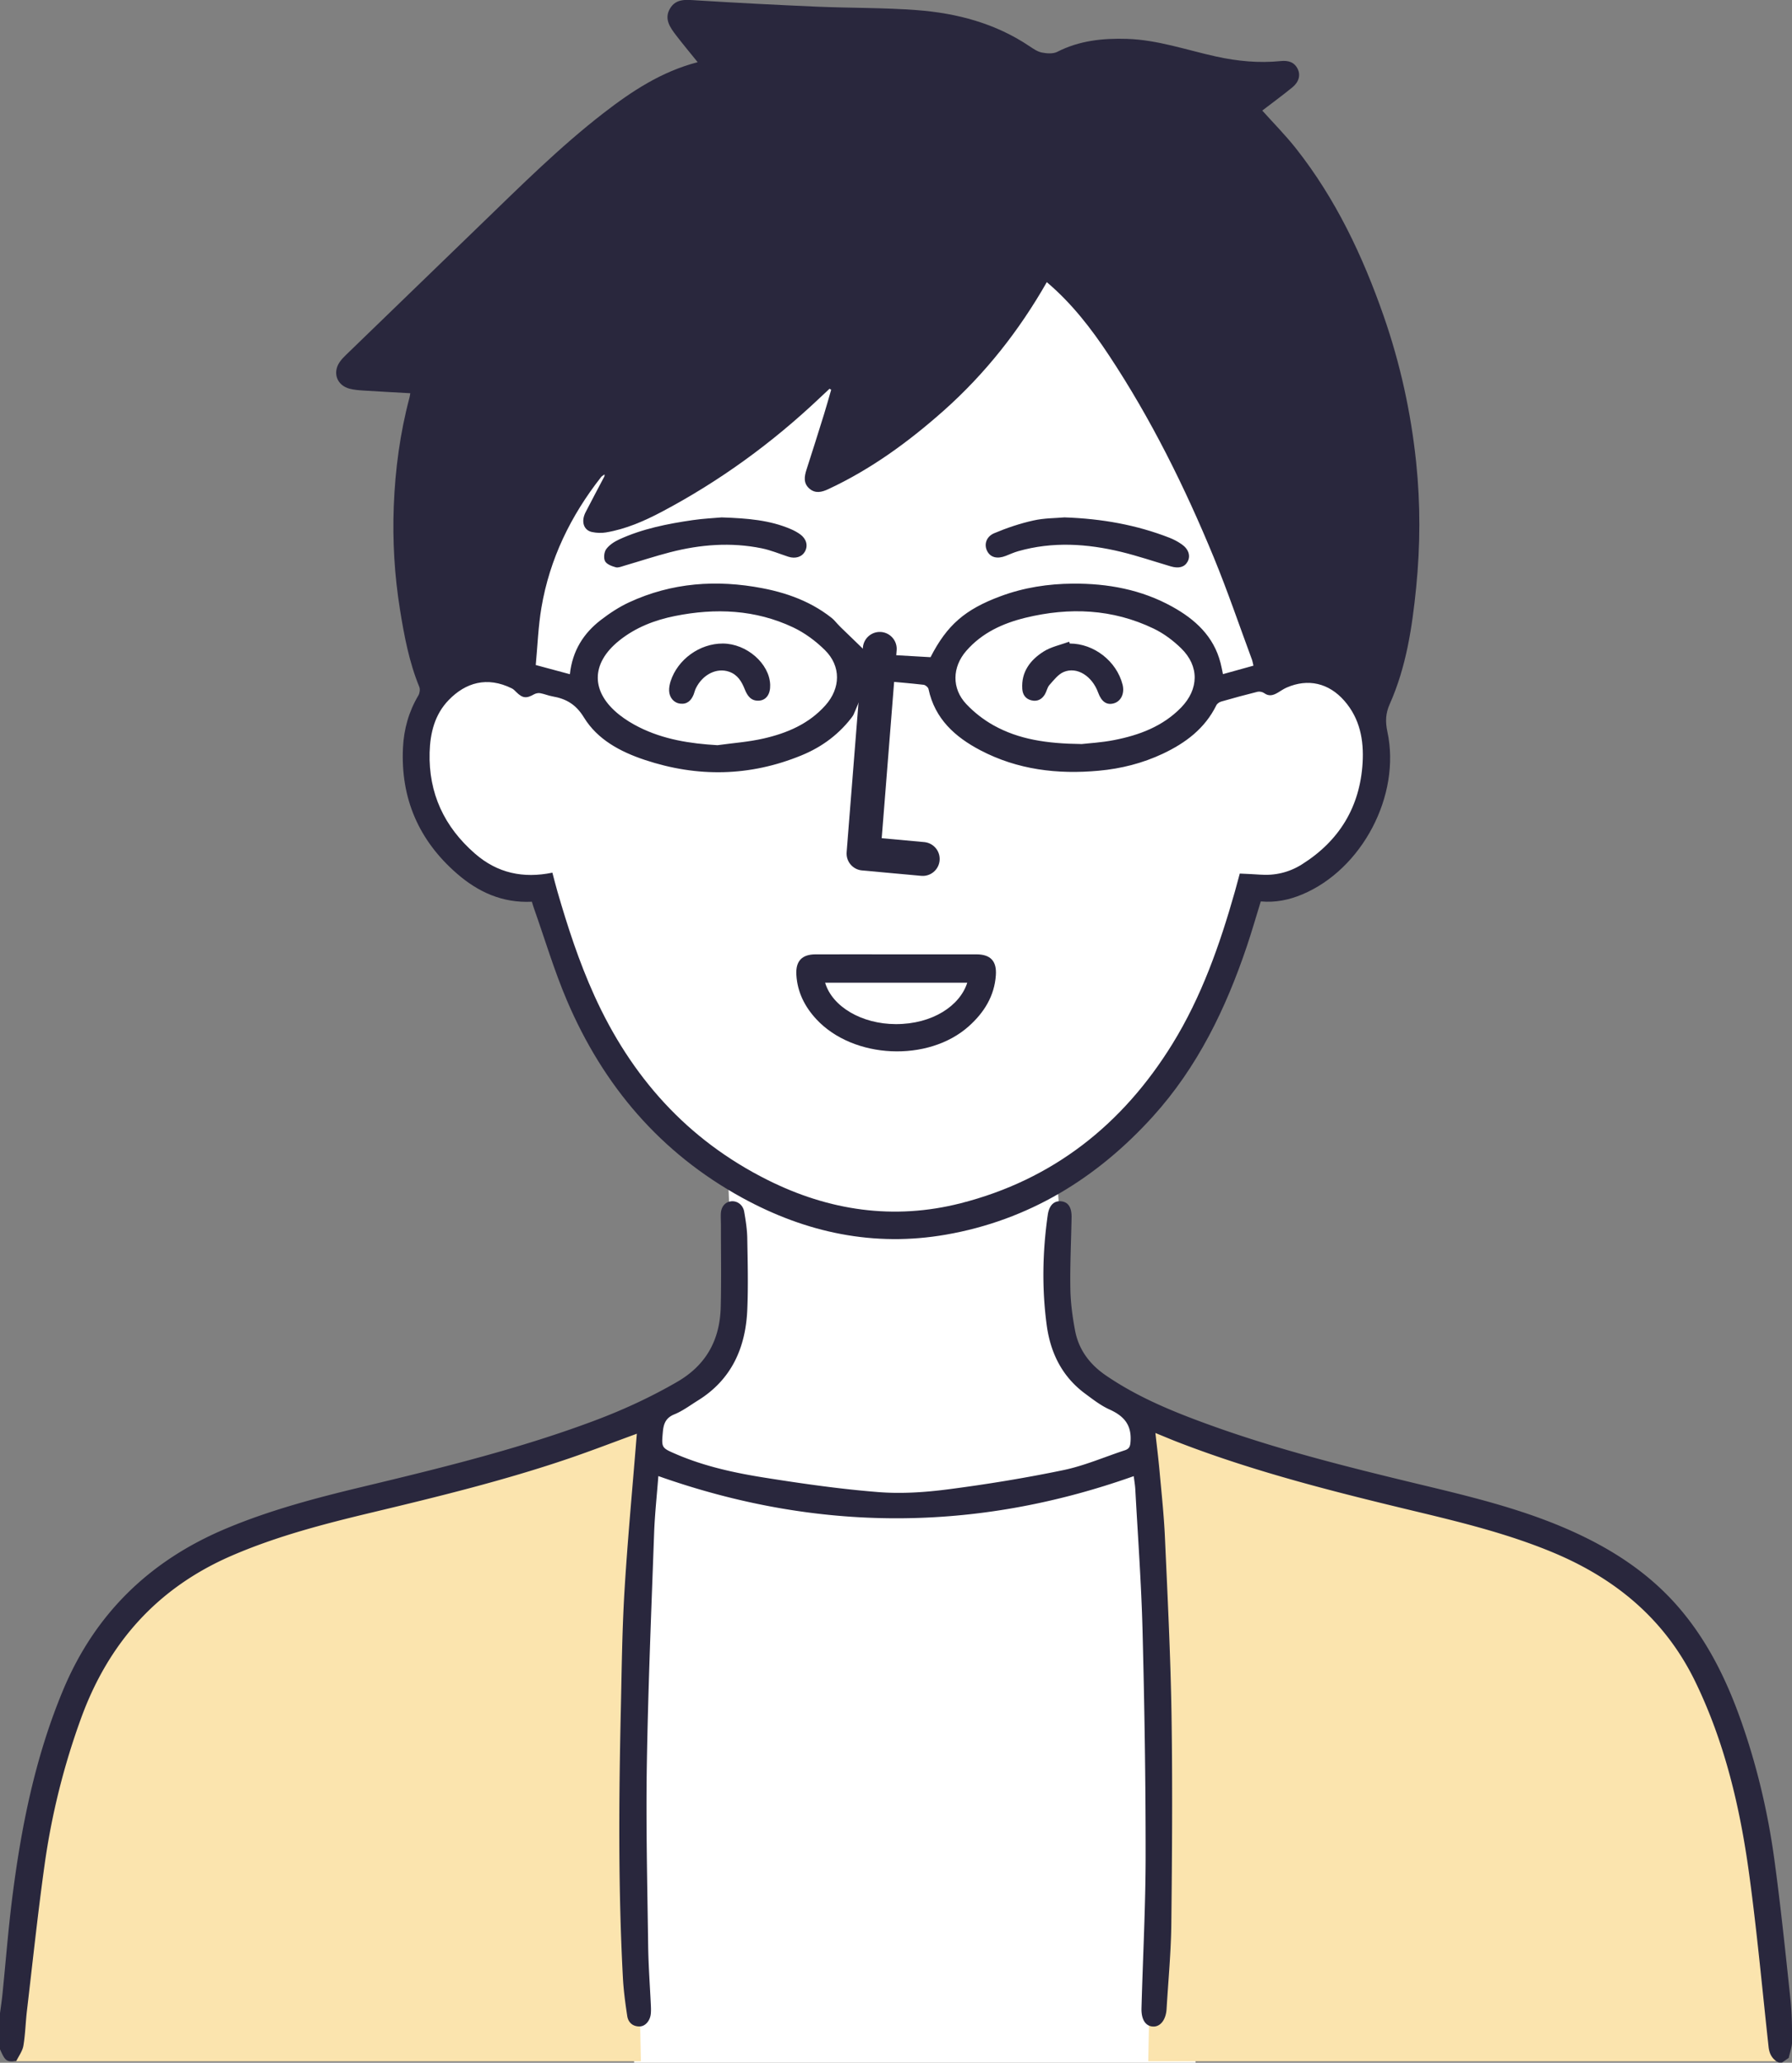<svg id="_レイヤー_2" data-name="レイヤー 2" xmlns="http://www.w3.org/2000/svg" viewBox="0 0 476.21 547.96"><rect x="0" y="0" width="476.21" height="547.96" fill="#808080" stroke="none"/><defs><style>.cls-1{fill:#fff}.cls-2{fill:#29273d}.cls-3{fill:#fbe4ae}.cls-4{fill:none;stroke:#29273d;stroke-linecap:round;stroke-linejoin:round;stroke-width:9px}</style></defs><g id="_レイヤー_1-2" data-name="レイヤー 1"><path class="cls-1" d="M168.52 547.96h149.19l-6.32-167.99-26.56-16-3.95-50.6 30.51-30.13 20.87-45.76 23.78-10.42 7.44-22.7-15.26-114.59-89.29-48.37-119.8 78.88-29.39 75.9 3.5 20.83 13.98 16.74 14.3 4.1 22.54 49.11 29.39 24.93 1.49 37.2-8.47 17.86-27.03 15.25 9.08 165.76z"/><path class="cls-3" d="M3.51 547.57h166.8l-2.53-127.79 2.53-44.15-57.07 18.36-57.08 17.3-31.25 26.35-14.88 40.18-6.52 48.74v21.01zm468.42 0H305.14l2.53-127.79-2.53-44.15 57.06 18.36 57.08 17.3 31.26 26.35 14.88 40.18 6.51 48.74v21.01z"/><path class="cls-2" d="M472.73 547.91c-1.75-.82-2.53-2.26-2.74-4.14-1.7-15.47-3.11-30.98-5.23-46.39-2.41-17.48-6.46-34.59-14.23-50.61-8.03-16.55-21.15-27.42-37.87-34.38-11.51-4.79-23.54-7.8-35.62-10.7-21.61-5.18-43.17-10.53-63.96-18.57-1.94-.75-3.86-1.57-6.04-2.45.38 3.44.79 6.71 1.09 9.99.53 5.89 1.17 11.78 1.44 17.69.7 15.72 1.5 31.44 1.75 47.16.29 18.5.15 37-.05 55.5-.08 7.55-.81 15.1-1.26 22.65-.17 2.86-1.62 4.74-3.56 4.68-2-.06-3.2-1.83-3.11-4.89.37-13.56 1.1-27.11 1.1-40.66.01-19.88-.31-39.77-.82-59.65-.32-12.49-1.24-24.97-1.92-37.46-.07-1.24-.29-2.47-.42-3.55-42.05 14.93-84.08 14.93-126.33-.02-.37 4.9-.93 9.97-1.12 15.05-.74 20.53-1.6 41.05-1.94 61.58-.26 15.99.13 32 .35 48 .07 5.39.48 10.78.73 16.17.03.66.04 1.32-.02 1.97-.15 1.86-1.42 3.4-2.96 3.43-1.85.04-3.05-1.06-3.31-2.78-.51-3.37-.97-6.77-1.15-10.17-1.27-23.88-1.08-47.78-.54-71.68.23-10.4.34-20.81.97-31.19.83-13.64 2.12-27.26 3.21-40.89.02-.24.04-.48.07-.74-6.09 2.22-12.04 4.52-18.08 6.58-17.03 5.8-34.49 10.08-51.97 14.26-12.78 3.05-25.48 6.31-37.6 11.55-19.67 8.51-32.69 23.05-40.01 43.09a190.254 190.254 0 0 0-9.72 38.96c-1.81 12.94-3.18 25.93-4.71 38.91-.36 3.07-.42 6.18-.93 9.21-.24 1.43-1.24 2.74-1.89 4.1-2.64.22-2.92.02-4.34-3.16v-9.48c.22-1.71.49-3.41.66-5.12.85-8.37 1.5-16.76 2.54-25.1 2.37-19.02 6.1-37.73 13.51-55.54 8.48-20.39 23.07-34.55 43.35-43.06 11.68-4.91 23.86-8.12 36.13-11.06 20.97-5.03 41.93-10.13 62.16-17.75 7.47-2.82 14.68-6.15 21.62-10.17 7.76-4.49 11.36-11.22 11.57-19.91.18-7.23.05-14.46.05-21.7 0-.99-.06-1.98-.03-2.96.06-1.89 1.08-3.16 2.67-3.38 1.62-.22 3.22.89 3.54 2.74.4 2.33.78 4.69.82 7.04.11 6.38.28 12.77 0 19.14-.46 10.06-4.23 18.48-13.13 23.99-2.06 1.28-4.04 2.78-6.26 3.68-2.27.92-2.85 2.5-3.04 4.62-.38 4.28-.41 4.26 3.64 6 7.57 3.24 15.58 4.96 23.64 6.23 9.97 1.58 19.99 3.01 30.05 3.8 6.11.48 12.39.05 18.49-.74 10.25-1.33 20.49-3 30.61-5.1 5.58-1.16 10.91-3.49 16.36-5.28 1.33-.44 1.44-1.24 1.51-2.64.2-4.32-1.97-6.55-5.63-8.2-2.3-1.04-4.37-2.65-6.42-4.17-6.12-4.51-9.24-10.8-10.24-18.18-1.32-9.77-1.12-19.55.27-29.31.37-2.6 1.69-3.82 3.56-3.63 1.87.19 2.82 1.6 2.77 4.28-.11 6.32-.43 12.64-.32 18.95.06 3.72.56 7.47 1.26 11.14.96 5.06 3.89 8.95 8.14 11.86 8.44 5.79 17.81 9.62 27.35 13.08 18.15 6.59 36.86 11.26 55.6 15.77 13.67 3.28 27.34 6.53 40.26 12.24 11.24 4.97 21.37 11.51 29.4 20.97 7.31 8.61 12.23 18.56 16.01 29.12 4.35 12.19 7.33 24.73 9.07 37.52 1.67 12.29 2.95 24.64 4.26 36.98.4 3.72.44 7.49.44 11.24 0 1.46-.57 2.93-.88 4.39-.6.42-1.2.83-1.8 1.25h-.79z"/><path class="cls-2" d="M141.29 239.54c-7.83.37-14.26-2.6-19.87-7.48-10.16-8.82-15-20.03-14.33-33.5.24-4.9 1.55-9.55 4.09-13.82.36-.61.5-1.65.24-2.28-2.7-6.6-4.01-13.55-5.13-20.53-1.46-9.11-2.01-18.28-1.65-27.52.39-9.74 1.66-19.33 4.17-28.76.1-.36.14-.73.22-1.19-4.31-.25-8.49-.46-12.66-.73-1.17-.08-2.37-.18-3.5-.48-3.37-.9-4.57-4.28-2.56-7.14.45-.64 1.01-1.22 1.57-1.77 12.01-11.63 24.02-23.25 36.05-34.87C138.44 49.32 148.8 39 160.38 30.04c7.53-5.83 15.44-11.04 25.02-13.52-1.98-2.45-3.9-4.75-5.72-7.12-1.63-2.12-3.27-4.41-1.61-7.17 1.63-2.69 4.33-2.3 7.05-2.13 10.63.66 21.26 1.21 31.9 1.67 8.87.38 17.77.25 26.62.92 10.67.81 20.88 3.5 29.94 9.59 1.03.69 2.13 1.45 3.3 1.68 1.31.26 2.96.38 4.08-.19 5.87-3 12.12-3.64 18.54-3.44 8.14.25 15.8 2.96 23.65 4.68 5.69 1.25 11.4 1.8 17.21 1.21 1.91-.19 3.56.21 4.49 2.09.8 1.63.34 3.47-1.42 4.9-2.64 2.15-5.38 4.16-7.99 6.16 2.97 3.32 6.16 6.53 8.95 10.06 10.55 13.36 17.73 28.53 23.31 44.52 4.39 12.6 7.24 25.57 8.63 38.84 1.16 11.09 1.11 22.22 0 33.31-1.06 10.58-2.64 21.1-7.01 30.91-1.15 2.57-1.19 4.75-.63 7.38 3.64 16.9-6.74 36.59-22.69 43.23-3.43 1.43-7 2.19-10.96 1.84-1.2 3.89-2.35 7.9-3.68 11.85-5.59 16.61-13.13 32.18-24.99 45.28-14.89 16.44-33.04 27.57-55.01 31.39-19.07 3.32-37.14-.49-54.11-9.79-21.78-11.93-36.94-29.79-46.59-52.41-3.4-7.97-5.88-16.34-8.78-24.53-.21-.6-.39-1.22-.55-1.75zm84.4-70.98c-.31-1.71-.42-2.89-.74-4-.91-3.13-1.89-6.24-2.86-9.35-.59-1.89-.07-3.58 1.45-4.24 1.71-.75 3.1-.15 4.11 1.32.59.86 1.16 1.78 1.49 2.75.96 2.84 1.93 5.69 2.63 8.61.82 3.42 1.36 6.92 1.97 10.15m0 0c4.56.26 8.99.52 13.54.78 4.38-8.53 9.16-12.71 18.67-16.22 6.18-2.29 12.59-3.27 19.14-3.32 9.27-.07 18.21 1.57 26.41 6.11 6.09 3.37 11.04 7.86 12.85 14.97.24.93.41 1.87.64 2.96 2.82-.78 5.44-1.51 8.1-2.25-.15-.63-.21-1.09-.36-1.51-3.36-9.06-6.47-18.23-10.14-27.16-7.72-18.74-16.7-36.87-27.91-53.8-4.69-7.09-9.87-13.79-16.5-19.41-7.35 12.88-16.37 24.34-27.43 34.16-9.32 8.27-19.31 15.56-30.66 20.84-1.7.79-3.4 1.22-4.98-.14-1.66-1.43-1.38-3.22-.78-5.08 1.59-4.91 3.14-9.84 4.67-14.76.66-2.14 1.26-4.29 1.88-6.44-.15-.09-.29-.17-.44-.26-.9.84-1.8 1.66-2.68 2.51-12.62 11.93-26.55 22.06-41.91 30.18-4.7 2.48-9.56 4.6-14.84 5.48-1.2.2-2.5.14-3.69-.11-2.23-.47-2.96-2.81-1.71-5.25 1.65-3.2 3.34-6.38 5.02-9.56 0-.16.02-.33.03-.49-.12.08-.25.15-.37.23-.2.16-.43.3-.58.5-8.06 10.27-13.64 21.72-15.83 34.64-.85 5.02-1.03 10.15-1.51 15.26 3.34.9 6.14 1.65 9.07 2.44.67-6.22 3.62-10.86 8.22-14.4 2.33-1.79 4.84-3.45 7.49-4.68 11.37-5.27 23.3-6.1 35.48-3.76 7.66 1.47 14.75 4.31 20.55 9.77.74.7 1.43 1.46 2.53 2.58m9.04 12.31c-.34 5.99-.52 11.44-.98 16.86-.56 6.55-2.46 12.75-6.07 18.28-.99 1.52-.84 2.49.16 3.75 2.25 2.83 4.5 5.66 6.63 8.58 1.25 1.71 1.14 3.38-.13 4.44-1.45 1.22-2.98.95-4.31-.17-3.96-3.31-7.44-7.07-9.85-11.68-1.28-2.45-1.21-4.93.45-7.26 2.86-4.02 4.65-8.5 5.47-13.33.58-3.42.83-6.91 1.23-10.36m0 0c-.18-.03-.36-.06-.53-.09-3.58 4.92-8.24 8.43-13.83 10.72-13.72 5.63-27.62 5.87-41.63 1.21-6.49-2.16-12.57-5.38-16.19-11.29-2.15-3.51-4.76-4.97-8.4-5.6-1.09-.19-2.13-.65-3.22-.84-.51-.09-1.15.04-1.61.29-2.06 1.17-3.06 1.07-4.72-.56-.37-.36-.74-.78-1.2-1-6.58-3.26-12.31-1.54-16.8 3.11-3.72 3.85-4.91 8.77-5.05 13.91-.3 10.85 3.89 19.77 12.05 26.87 5.95 5.19 12.81 6.65 20.57 5.06.43 1.62.85 3.3 1.33 4.97 2.73 9.42 5.76 18.73 9.83 27.7 9.77 21.55 24.63 38.25 45.96 48.93 16.4 8.22 33.63 10.74 51.37 6.22 24.49-6.23 43.03-20.88 56.27-42.31 7.77-12.58 12.61-26.39 16.62-40.52.48-1.7.92-3.4 1.29-4.75 2 .1 3.66.15 5.31.28 4.06.31 7.84-.59 11.25-2.75 9.89-6.24 15.37-15.23 16.08-26.91.36-6.02-.69-11.78-4.87-16.54-4.13-4.7-9.64-5.97-15.31-3.49-.82.36-1.56.88-2.33 1.34-1.19.7-2.34 1.09-3.64.14-.45-.33-1.24-.49-1.78-.36-3.23.8-6.45 1.68-9.65 2.6-.49.14-1.08.55-1.29.99-3.04 6.17-8.16 10-14.19 12.85-5.41 2.55-11.13 3.99-17.06 4.53-10.95 1.01-21.57-.26-31.43-5.42-6.74-3.53-12.13-8.36-13.81-16.29-.1-.46-.82-1.07-1.3-1.12-3.68-.42-7.37-.72-10.69-1.02m-44.08 17.07c4.09-.57 8.25-.86 12.26-1.78 6.22-1.42 12.01-3.87 16.41-8.8 4.06-4.54 4.21-10.41-.13-14.69-2.43-2.4-5.34-4.56-8.42-6.02-10.05-4.75-20.66-5.19-31.42-3.03-5.39 1.08-10.47 3.04-14.82 6.53-7.62 6.11-7.6 13.7.09 19.76 1.59 1.25 3.35 2.32 5.16 3.23 6.54 3.28 13.58 4.38 20.86 4.8zm96.72-.3c1.77-.21 5.27-.39 8.68-1.06 6.66-1.3 12.91-3.62 17.8-8.64 4.74-4.88 4.87-10.99.02-15.73-2.13-2.08-4.64-3.96-7.31-5.24-10.94-5.26-22.4-5.72-34.05-2.89-6.02 1.47-11.56 3.99-15.75 8.8-3.75 4.3-3.91 9.98-.01 14.12 2.08 2.21 4.59 4.17 7.24 5.65 6.7 3.74 14.09 4.87 23.38 4.98z"/><path class="cls-2" d="M238.19 253.52c7.1 0 14.2-.01 21.3 0 3.74 0 5.41 1.79 5.15 5.55-.39 5.56-3.14 9.92-7.18 13.54-10.77 9.63-30.7 8.72-40.53-1.87-3.07-3.31-5.03-7.18-5.3-11.76-.22-3.65 1.45-5.45 5.06-5.46 7.17-.02 14.33 0 21.5 0zm18.84 7.53h-37.76c1.89 6.38 9.75 10.98 18.77 11 9.8.02 17.07-4.91 19-11zm-65.15-123.6c6.8.23 12.67.72 18.19 3.07.9.38 1.78.85 2.57 1.42 1.64 1.18 2.11 2.95 1.31 4.49-.79 1.51-2.56 2.08-4.46 1.46-2.35-.77-4.66-1.74-7.06-2.23-8.18-1.67-16.31-1.03-24.34 1.04-4.1 1.06-8.13 2.4-12.19 3.58-.75.22-1.61.6-2.28.41-1.05-.29-2.4-.79-2.83-1.61-.43-.83-.26-2.43.31-3.21.81-1.1 2.12-1.96 3.39-2.55 6.23-2.87 12.91-4.18 19.64-5.16 2.85-.41 5.75-.54 7.74-.72zm90.98-.01c10.08.35 19.17 2.01 27.92 5.41 1.15.45 2.27 1.05 3.28 1.76 1.82 1.27 2.36 3.07 1.54 4.58-.79 1.46-2.33 1.9-4.49 1.26-4.38-1.29-8.71-2.76-13.14-3.84-9.09-2.2-18.25-2.79-27.39-.19-1.12.32-2.2.81-3.29 1.24-2.27.9-4.1.43-4.96-1.28-.86-1.7-.3-3.82 1.89-4.74 3.34-1.41 6.83-2.58 10.37-3.37 2.92-.66 5.99-.62 8.29-.83zm-90.78 33.51c6.33.02 12.41 5.32 12.59 10.97.08 2.43-1.02 4.05-2.91 4.2-2.18.17-3.16-1.29-3.85-3.02-.82-2.07-1.9-3.88-4.16-4.66-3.27-1.14-7 .7-8.82 4.38-.26.52-.38 1.11-.59 1.65-.65 1.61-1.71 2.66-3.58 2.45-1.63-.18-2.88-1.57-2.95-3.42-.03-.83.14-1.7.39-2.5 1.87-5.84 7.75-10.07 13.88-10.05zm92.22 0c6.4 0 12.42 4.68 14.01 10.9.59 2.32-.38 4.43-2.3 4.98-1.89.55-3.29-.4-4.18-2.83-1.6-4.41-5.62-6.99-9.17-5.49-1.48.63-2.63 2.17-3.77 3.44-.58.65-.74 1.66-1.19 2.45-.81 1.39-2.06 2.04-3.66 1.63-1.51-.39-2.27-1.49-2.38-3.02-.3-4.53 2.13-7.68 5.63-9.91 2.02-1.29 4.53-1.78 6.82-2.64.06.17.12.33.18.5z"/><path class="cls-1" d="M233.75 173.79c-1.07.21-1.98.28-2.63.3-2.4-2.33-4.8-4.66-7.21-6.98-6.12-5.83-8.75-13.27-6.32-18.07 2.1-4.15 7.38-5.14 16.07-6.76 6.21-1.16 9.35-1.75 12.08.11 4.89 3.33 4.48 11.78 3.33 16.29-1.93 7.59-8.39 13.71-15.33 15.1zm.99 7.08c-.86-.35-2.59-.92-3.78-.1-.58.4-.81.98-.91 1.25 0 0-2.55 6.4-4.07 9.73-.95 2.08-1.82 3.1-2.83 4.57-3.87 5.69-11.64 17.11-9.31 27.68 1.38 6.29 6.35 12.3 13.05 14.88 4.78 1.84 12.91 2.87 17.96-1.41 10.49-8.91 1.14-35.26-4.57-46.97a81.944 81.944 0 0 0-5.53-9.63z"/><path class="cls-4" d="M233.79 172.37l-4.32 54.37 15.74 1.44"/></g></svg>